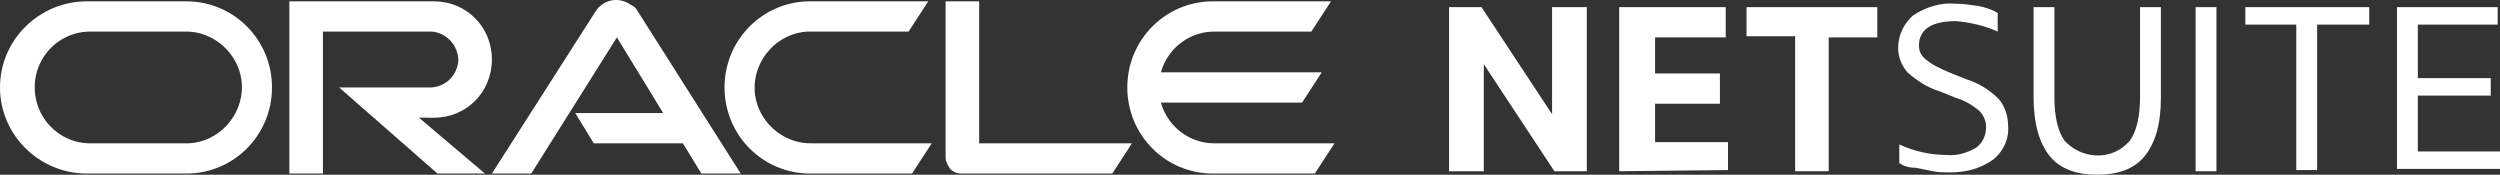 <?xml version="1.0" encoding="utf-8"?>
<!-- Generator: Adobe Illustrator 16.0.4, SVG Export Plug-In . SVG Version: 6.00 Build 0)  -->
<!DOCTYPE svg PUBLIC "-//W3C//DTD SVG 1.1//EN" "http://www.w3.org/Graphics/SVG/1.1/DTD/svg11.dtd">
<svg version="1.1" id="Layer_1" xmlns="http://www.w3.org/2000/svg" xmlns:xlink="http://www.w3.org/1999/xlink" x="0px" y="0px"
	 width="1860px" height="130px" viewBox="0 0 1860 130" enable-background="new 0 0 1860 130" xml:space="preserve">
<rect x="0" y="0" width="1860" height="130" fill="#333333" stroke="none"/>
<g>
	<polygon fill="#FFFFFF" points="1078.108,127.399 1078.108,5.32 1102.22,5.32 1154.751,84.972 1154.751,5.32 1180.58,5.32 
		1180.58,127.399 1156.47,127.399 1103.947,47.742 1103.947,127.399 	"/>
	<polygon fill="#FFFFFF" points="1204.692,127.399 1204.692,5.32 1283.917,5.32 1283.917,27.831 1231.387,27.831 1231.387,54.668 
		1279.612,54.668 1279.612,77.18 1231.387,77.18 1231.387,105.754 1285.641,105.754 1285.641,126.531 	"/>
	<polygon fill="#FFFFFF" points="1335.582,127.399 1335.582,26.964 1299.418,26.964 1299.418,5.32 1396.724,5.32 1396.724,27.831 
		1360.553,27.831 1360.553,127.399 	"/>
	<g>
		<path fill="#FFFFFF" d="M1413.081,121.338v-13.853c11.195,5.194,23.253,7.792,35.304,7.792c7.752,0.863,15.501-1.732,21.533-5.195
			c5.162-3.463,7.745-9.523,7.745-15.586c0-4.329-1.724-8.655-5.166-12.121c-5.162-4.326-11.191-7.793-17.224-9.524l-12.914-5.195
			c-8.612-2.597-16.36-7.793-23.249-13.852c-4.303-5.197-6.889-11.255-6.889-18.182c0-9.527,4.306-18.183,11.194-24.241
			c9.472-6.064,19.807-9.527,31.001-8.659c6.025,0,11.195,0.866,17.221,1.729c5.169,0.866,10.331,2.601,14.637,5.196v13.853
			c-9.468-4.329-20.662-6.926-31.001-7.792c-18.083,0-27.552,6.062-27.552,18.181c0,4.331,1.72,7.792,5.166,10.389
			c5.166,4.33,11.191,6.926,17.224,9.527l12.918,5.192c8.608,2.601,17.216,7.792,24.108,14.723
			c4.303,5.192,6.889,12.122,6.889,19.915c0.86,9.521-3.446,19.045-11.19,25.106c-9.479,6.928-20.674,9.524-31.865,9.524
			c-4.306,0-8.611,0-12.917-0.868c-4.307-0.866-8.612-1.728-12.918-2.595C1419.11,124.802,1415.664,123.068,1413.081,121.338"/>
		<path fill="#FFFFFF" d="M1512.969,71.988V5.32h15.501v66.667c0,14.719,2.582,25.973,7.752,32.899
			c12.051,12.989,32.717,14.72,45.635,2.597c0.866-0.862,1.723-1.73,2.583-2.597c5.173-6.926,7.755-18.18,7.755-32.899V5.32h15.501
			v67.53c0,19.915-4.31,33.772-12.062,43.293c-7.749,9.525-19.807,13.856-35.304,13.856c-15.5,0-27.555-4.331-35.307-13.856
			C1517.275,106.622,1512.969,91.899,1512.969,71.988"/>
		<rect x="1633.524" y="5.32" fill="#FFFFFF" width="15.501" height="122.079"/>
		<polygon fill="#FFFFFF" points="1708.44,127.399 1708.44,18.306 1670.554,18.306 1670.554,5.32 1762.694,5.32 1762.694,18.306 
			1723.941,18.306 1723.941,126.531 1708.44,126.531 		"/>
		<polygon fill="#FFFFFF" points="1783.357,127.399 1783.357,5.32 1858.273,5.32 1858.273,18.306 1798.858,18.306 1798.858,58.135 
			1853.111,58.135 1853.111,71.12 1798.858,71.12 1798.858,112.68 1860,112.68 1860,125.669 1783.357,125.669 		"/>
		<path fill="#FFFFFF" d="M427.974,84.108h65.443l-34.445-56.278l-63.724,101.301h-29.276L443.471,7.919
			c6.029-8.661,17.224-10.393,25.835-4.33c1.722,0.863,3.441,1.729,4.308,3.462l77.497,122.08h-29.28l-13.777-22.512H441.75
			L427.974,84.108 M728.5,106.62V0.989h-24.971v116.018c0,3.463,1.72,6.061,3.443,8.662c2.583,2.595,5.169,3.463,8.61,3.463h111.947
			l14.635-22.512H728.5 M322.918,87.571c24.109,0,43.054-19.049,43.054-43.293c0-24.241-18.945-43.289-43.054-43.289H215.28v128.143
			h24.972V23.501h80.942c11.195,0.866,19.809,10.388,19.809,21.644c-0.864,10.393-8.614,19.048-19.809,19.915h-68.885l73.193,64.072
			h35.307l-49.084-41.561H322.918 M64.585,129.132h74.055c35.307,0,63.722-28.572,63.722-64.072c0-35.5-28.415-64.07-63.722-64.07
			H64.585C29.282,0.989,0,29.559,0,65.06C0,100.56,29.282,129.132,64.585,129.132 M136.919,106.62H65.447
			c-22.39-0.866-40.473-19.911-39.609-43.29c0.858-21.649,18.082-38.963,39.609-39.83h71.472
			c22.385-0.868,42.192,17.314,43.054,39.83c0.861,22.512-17.22,42.423-39.609,43.29H136.919 M602.779,129.132h75.774l14.639-22.512
			h-88.694c-22.386,0.866-42.192-17.316-43.058-39.826c-0.858-22.516,17.224-42.427,39.613-43.293h2.583h72.333L690.61,0.989
			h-87.831c-35.307,0-63.724,28.57-63.724,64.07C539.056,100.56,567.472,129.132,602.779,129.132 M903.305,106.62
			c-18.083,0-34.445-12.123-39.609-30.305h105.056l14.634-22.512h-119.69c5.164-18.18,21.526-30.303,39.609-30.303h72.335
			l14.634-22.512h-87.827c-35.309,0-63.724,28.57-63.724,64.07c0,35.5,28.415,64.072,63.724,64.072h75.772l14.641-22.512H903.305"/>
	</g>
</g>
</svg>

